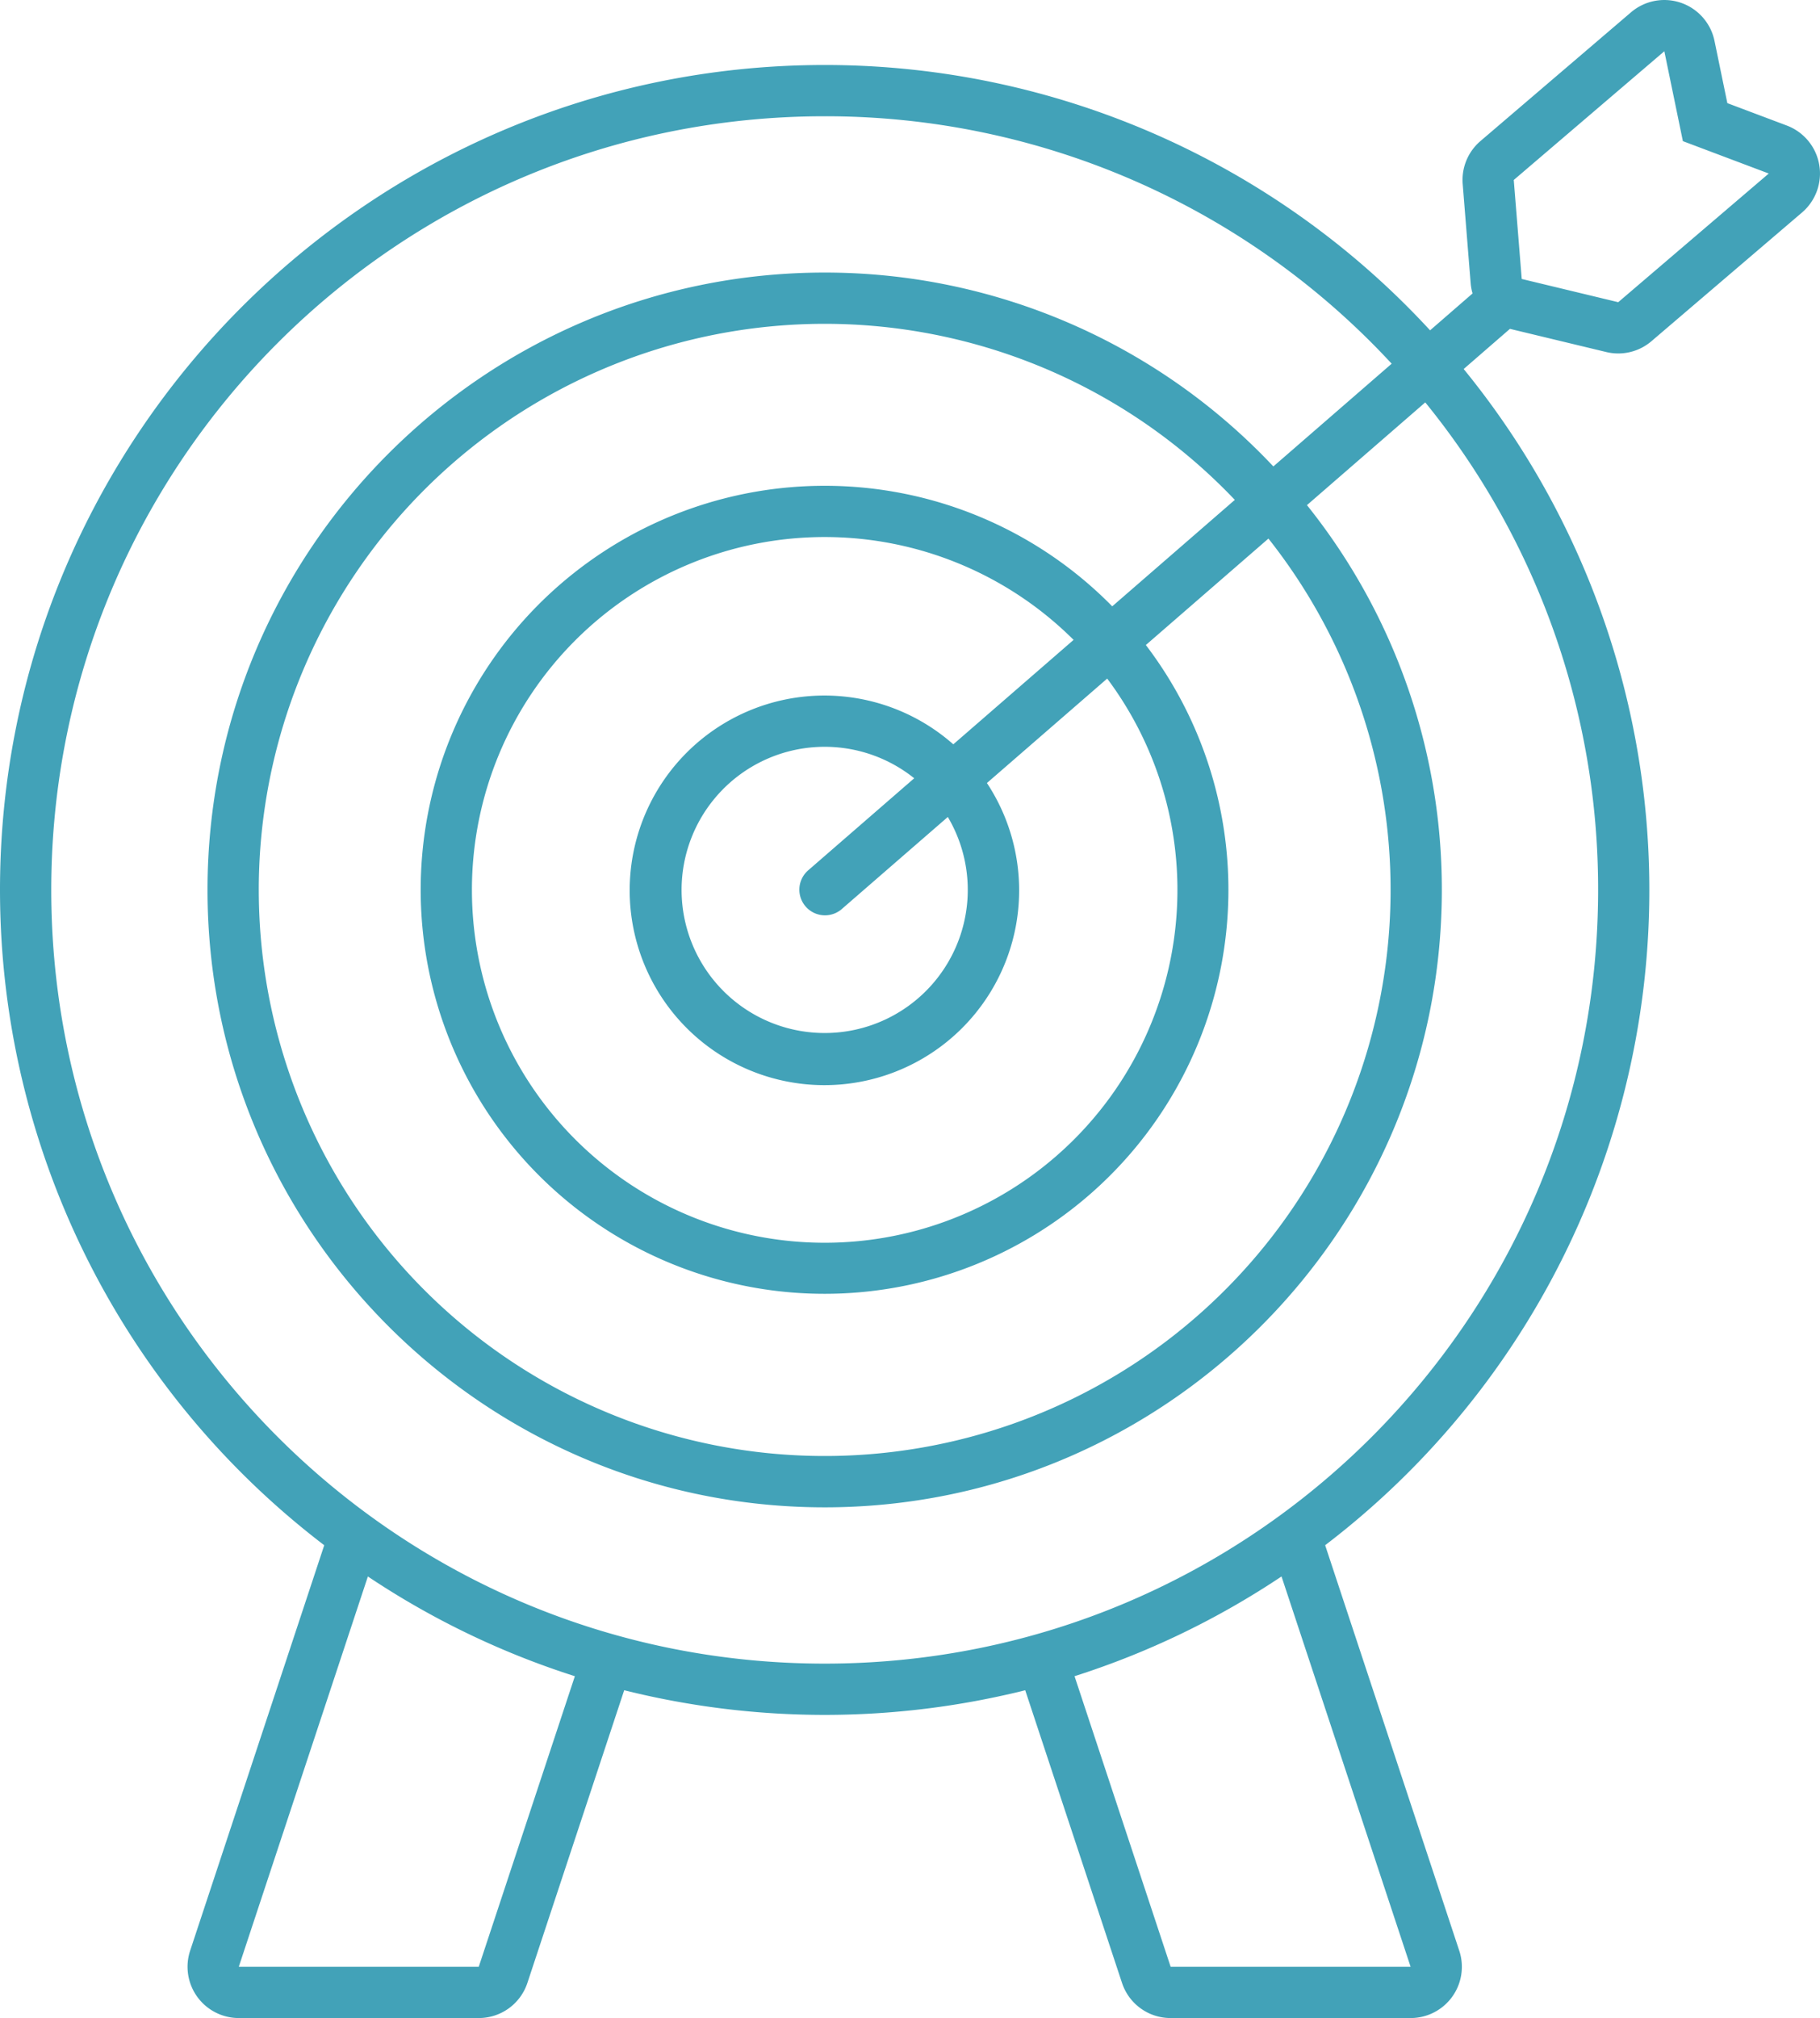 <?xml version="1.0" encoding="UTF-8"?> <svg xmlns="http://www.w3.org/2000/svg" width="447.427" height="495.941" viewBox="0 0 447.427 495.941"> <path id="Контур_32" data-name="Контур 32" d="M287.791,495.941a12.571,12.571,0,0,1-11.958-8.64L252.039,415.38a203.525,203.525,0,0,1-98.589,0L129.656,487.3a12.581,12.581,0,0,1-11.961,8.64H58.7a12.6,12.6,0,0,1-11.958-16.55l32.968-99.646A202.537,202.537,0,0,1,0,218.7C0,106.92,90.95,15.973,202.742,15.973A202.245,202.245,0,0,1,351.569,81.18l10.444-9.066a12.6,12.6,0,0,1-.471-2.55l-1.954-24.325a12.577,12.577,0,0,1,4.373-10.58L400.97,3.021a12.6,12.6,0,0,1,20.52,7.026l3.159,15.3,14.622,5.507a12.6,12.6,0,0,1,3.743,21.364L406,83.842a12.563,12.563,0,0,1-11.129,2.669l-23.669-5.694-11.373,9.872A202.461,202.461,0,0,1,325.774,379.74l32.97,99.651a12.594,12.594,0,0,1-11.961,16.55Zm0-12.595h58.992l-31.736-95.929a202.085,202.085,0,0,1-50.883,24.513Zm-229.09,0h58.993l23.629-71.413a202.078,202.078,0,0,1-50.884-24.51ZM12.6,218.7c0,105.014,85.125,190.14,190.146,190.14S392.879,323.717,392.879,218.7A189.353,189.353,0,0,0,350.386,98.889L321.3,124.136A150.974,150.974,0,0,1,354.458,218.7c0,83.663-68.06,151.73-151.717,151.73S51.016,302.366,51.016,218.7,119.078,66.983,202.741,66.983a151.321,151.321,0,0,1,110.3,47.644l29.087-25.249A189.625,189.625,0,0,0,202.742,28.57C97.721,28.57,12.6,113.694,12.6,218.7Zm51.018,0A139.122,139.122,0,1,0,311.83,132.357l-30.136,26.16a99.285,99.285,0,1,1-78.952-39.131h0a99,99,0,0,1,70.688,29.622l30.138-26.162A139.123,139.123,0,0,0,63.615,218.7Zm52.4,0a86.72,86.72,0,1,0,156.174-51.937l-29.568,25.666a47.872,47.872,0,1,1-8.264-9.509l29.57-25.669A86.719,86.719,0,0,0,116.017,218.7Zm51.543,0a35.177,35.177,0,1,0,65.449-17.927l-26.133,22.685a6.3,6.3,0,0,1-8.258-9.515l26.13-22.682A35.181,35.181,0,0,0,167.56,218.7ZM372.142,44.231,374.1,68.556l23.725,5.709,37.007-31.622-21.115-7.957-4.559-22.092Zm-169.4,126.7h0Z" fill="#42a2b8"></path> </svg> 